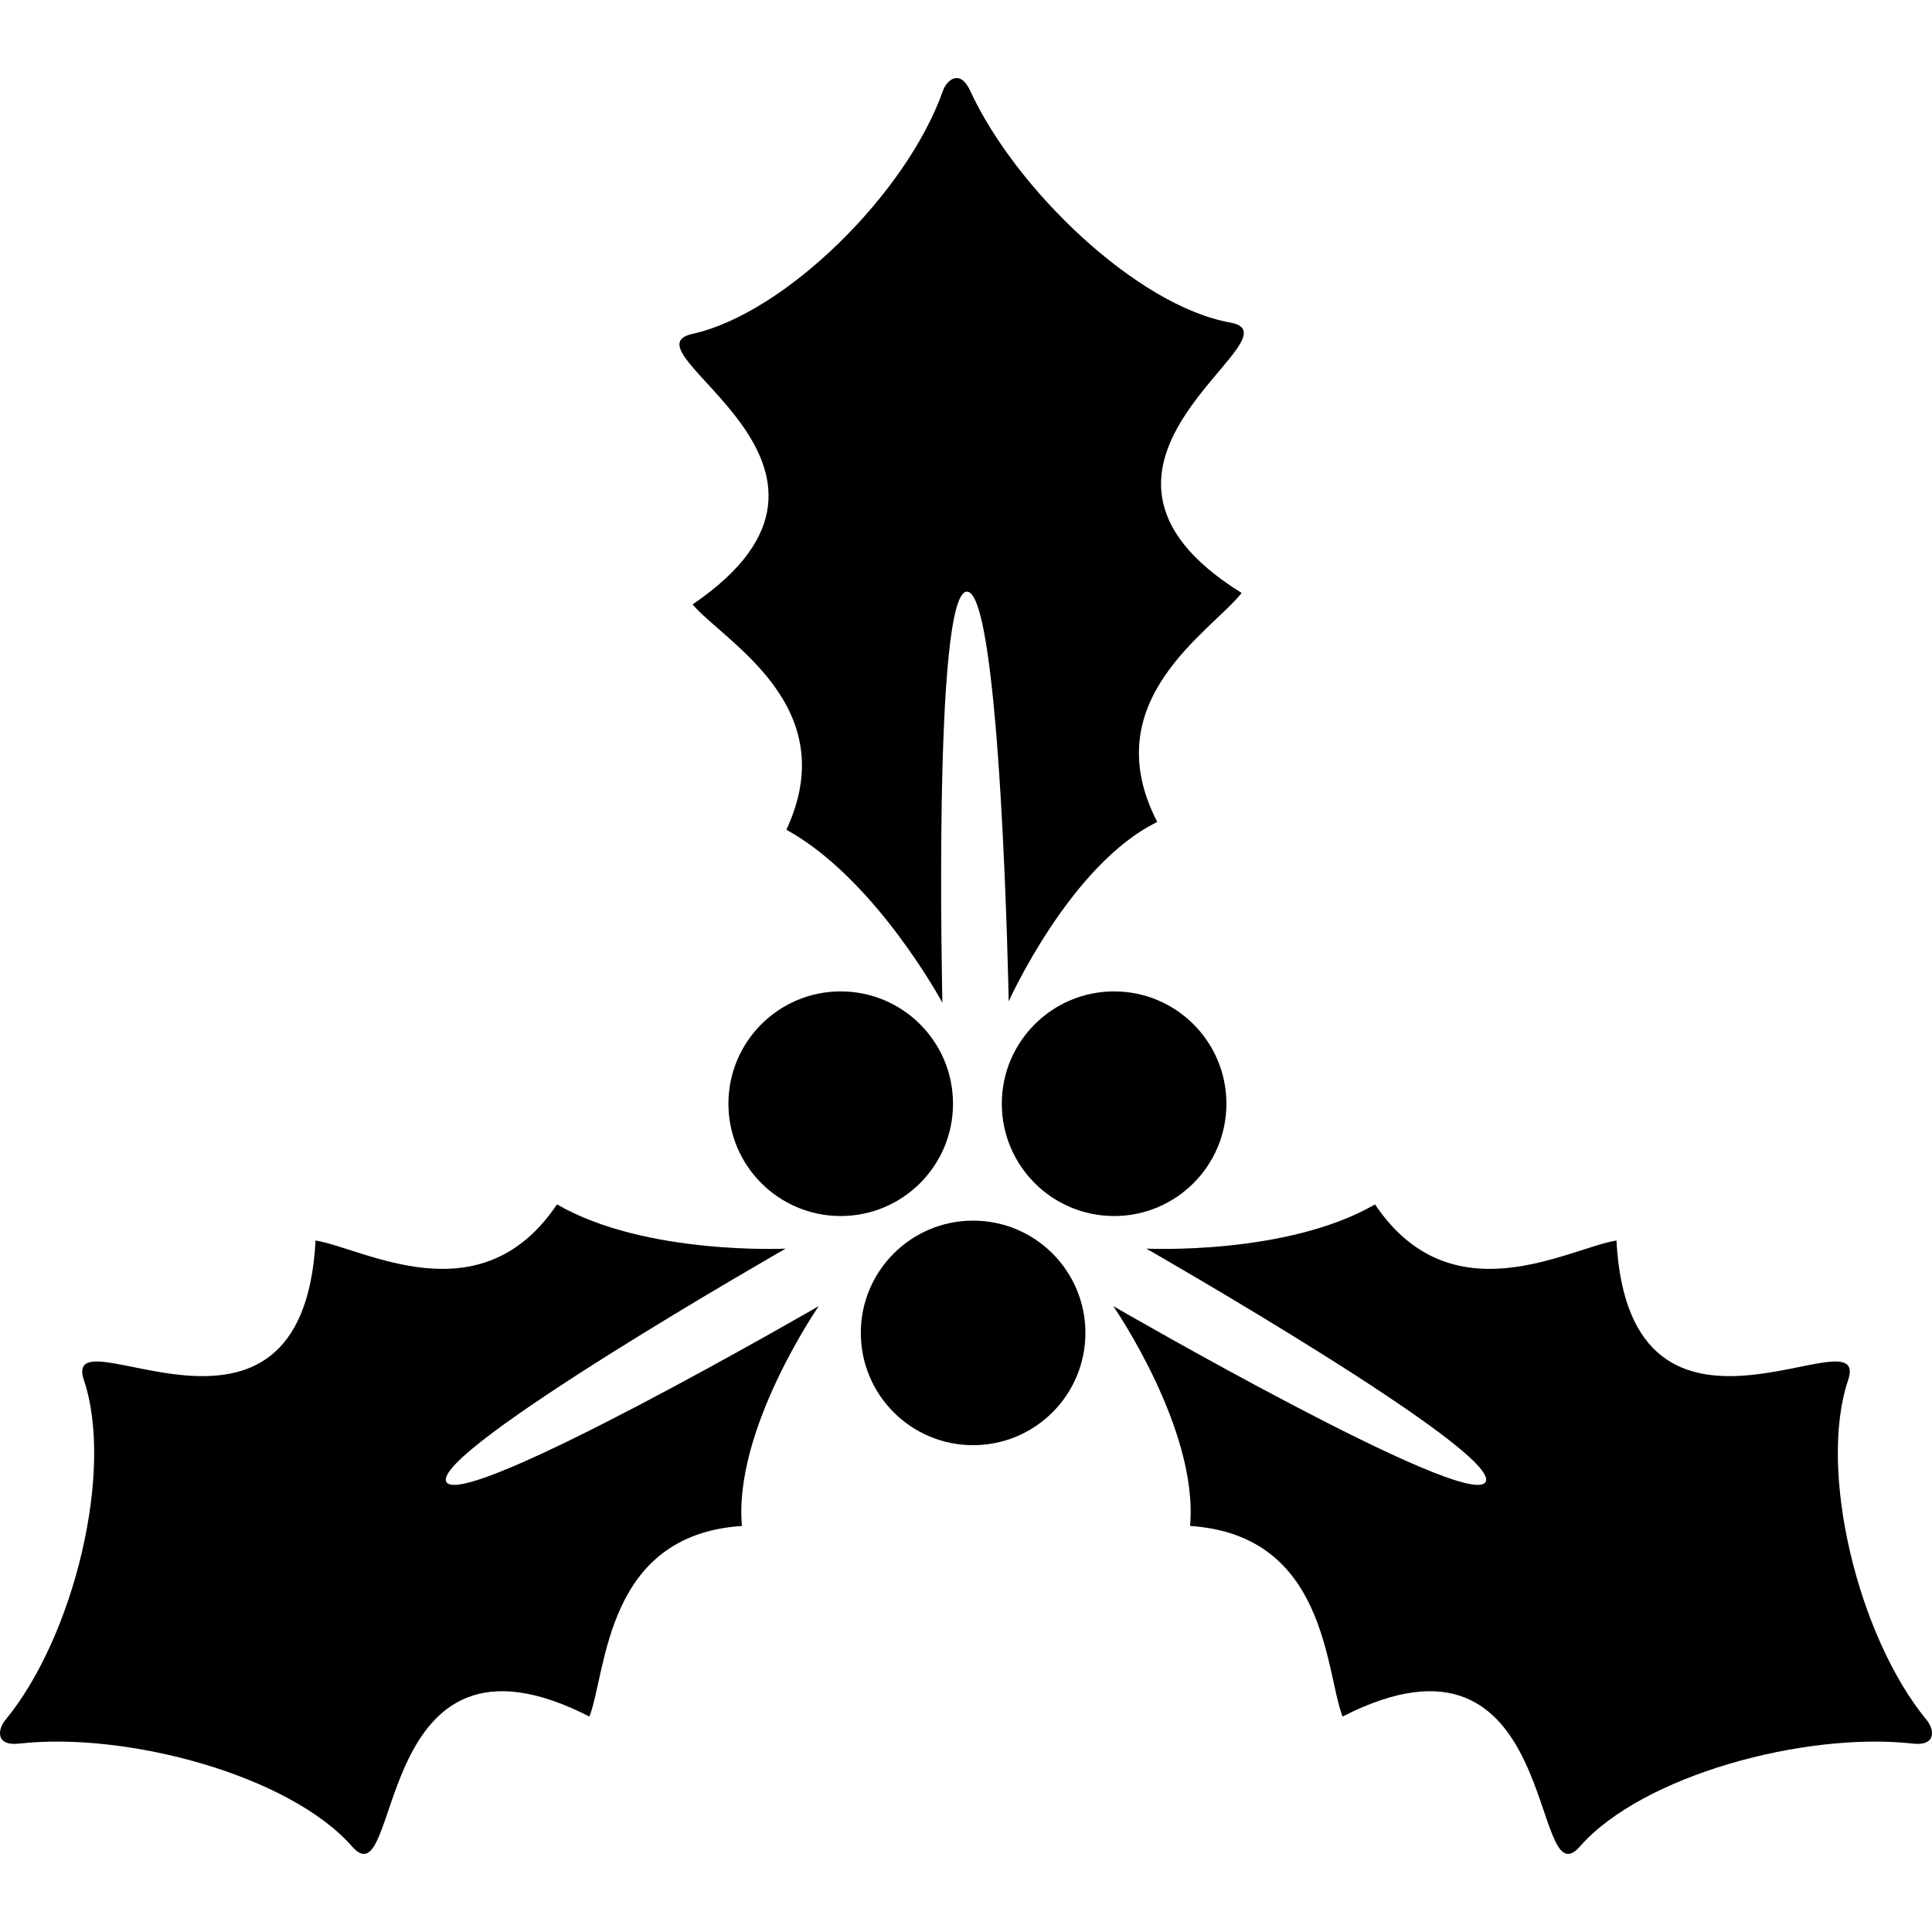 <?xml version="1.0" encoding="utf-8"?>

<!DOCTYPE svg PUBLIC "-//W3C//DTD SVG 1.1//EN" "http://www.w3.org/Graphics/SVG/1.1/DTD/svg11.dtd">
<!-- Скачано с сайта svg4.ru / Downloaded from svg4.ru -->
<svg height="800px" width="800px" version="1.1" id="_x32_" xmlns="http://www.w3.org/2000/svg" xmlns:xlink="http://www.w3.org/1999/xlink" 
	 viewBox="0 0 512 512"  xml:space="preserve">
<style type="text/css">
	.st0{fill:#000000;}
</style>
<g>
	<path class="st0" d="M252.558,292.496c0-16.436-13.327-29.764-29.764-29.764c-16.436,0-29.755,13.328-29.755,29.764
		c0,16.437,13.319,29.764,29.755,29.764C239.231,322.26,252.558,308.933,252.558,292.496z"/>
	<path class="st0" d="M295.255,262.732c-16.437,0-29.764,13.328-29.764,29.764c0,16.437,13.327,29.764,29.764,29.764
		c16.437,0,29.756-13.327,29.756-29.764C325.011,276.06,311.692,262.732,295.255,262.732z"/>
	<path class="st0" d="M257.881,323.478c-16.437,0-29.756,13.318-29.756,29.756s13.319,29.756,29.756,29.756
		c16.436,0,29.764-13.318,29.764-29.756S274.317,323.478,257.881,323.478z"/>
	<path class="st0" d="M118.299,392.738c-4.525-7.856,89.91-61.84,89.91-61.84s-37.234,1.826-60.598-11.723
		c-20.246,30.126-51.071,11.699-63.978,9.568c-3.529,65.155-67.862,17.836-61.387,37.044c8.004,23.751-2.526,67.779-20.798,90
		c-2.139,2.575-2.624,7.001,3.628,6.285c28.596-3.208,71.72,8.416,88.239,27.28c13.352,15.236,4.797-64.16,62.893-34.445
		c4.64-12.25,4.196-48.134,40.41-50.512c-2.295-25.552,20.361-58.261,20.361-58.261S122.832,400.587,118.299,392.738z"/>
	<path class="st0" d="M510.555,455.787c-18.271-22.22-28.801-66.249-20.797-90c6.474-19.209-57.858,28.11-61.387-37.044
		c-12.908,2.131-43.734,20.558-63.979-9.568c-23.364,13.549-60.606,11.723-60.606,11.723s94.442,53.983,89.909,61.84
		c-4.525,7.849-98.67-46.604-98.67-46.604s22.656,32.709,20.353,58.261c36.214,2.378,35.777,38.262,40.409,50.512
		c58.105-29.714,49.55,49.681,62.893,34.445c16.527-18.864,59.643-30.488,88.248-27.28
		C513.171,462.788,512.693,458.362,510.555,455.787z"/>
	<path class="st0" d="M183.537,160.179c8.49,9.954,40.187,26.81,24.861,59.709c23.676,13.023,41.347,45.839,41.347,45.839
		s-2.575-108.748,6.498-108.937c9.058-0.181,11.074,108.575,11.074,108.575s16.298-36.296,39.372-47.533
		c-16.683-32.241,14.266-50.397,22.36-60.696c-55.456-34.396,16.939-68.084-3.002-71.654c-24.689-4.393-56.921-35.309-68.948-61.453
		c-2.616-5.717-6.154-3.028-7.256,0.14c-9.592,27.132-41.849,58.894-66.316,64.308C163.735,92.86,237.487,123.488,183.537,160.179z"
		/>
</g>
</svg>